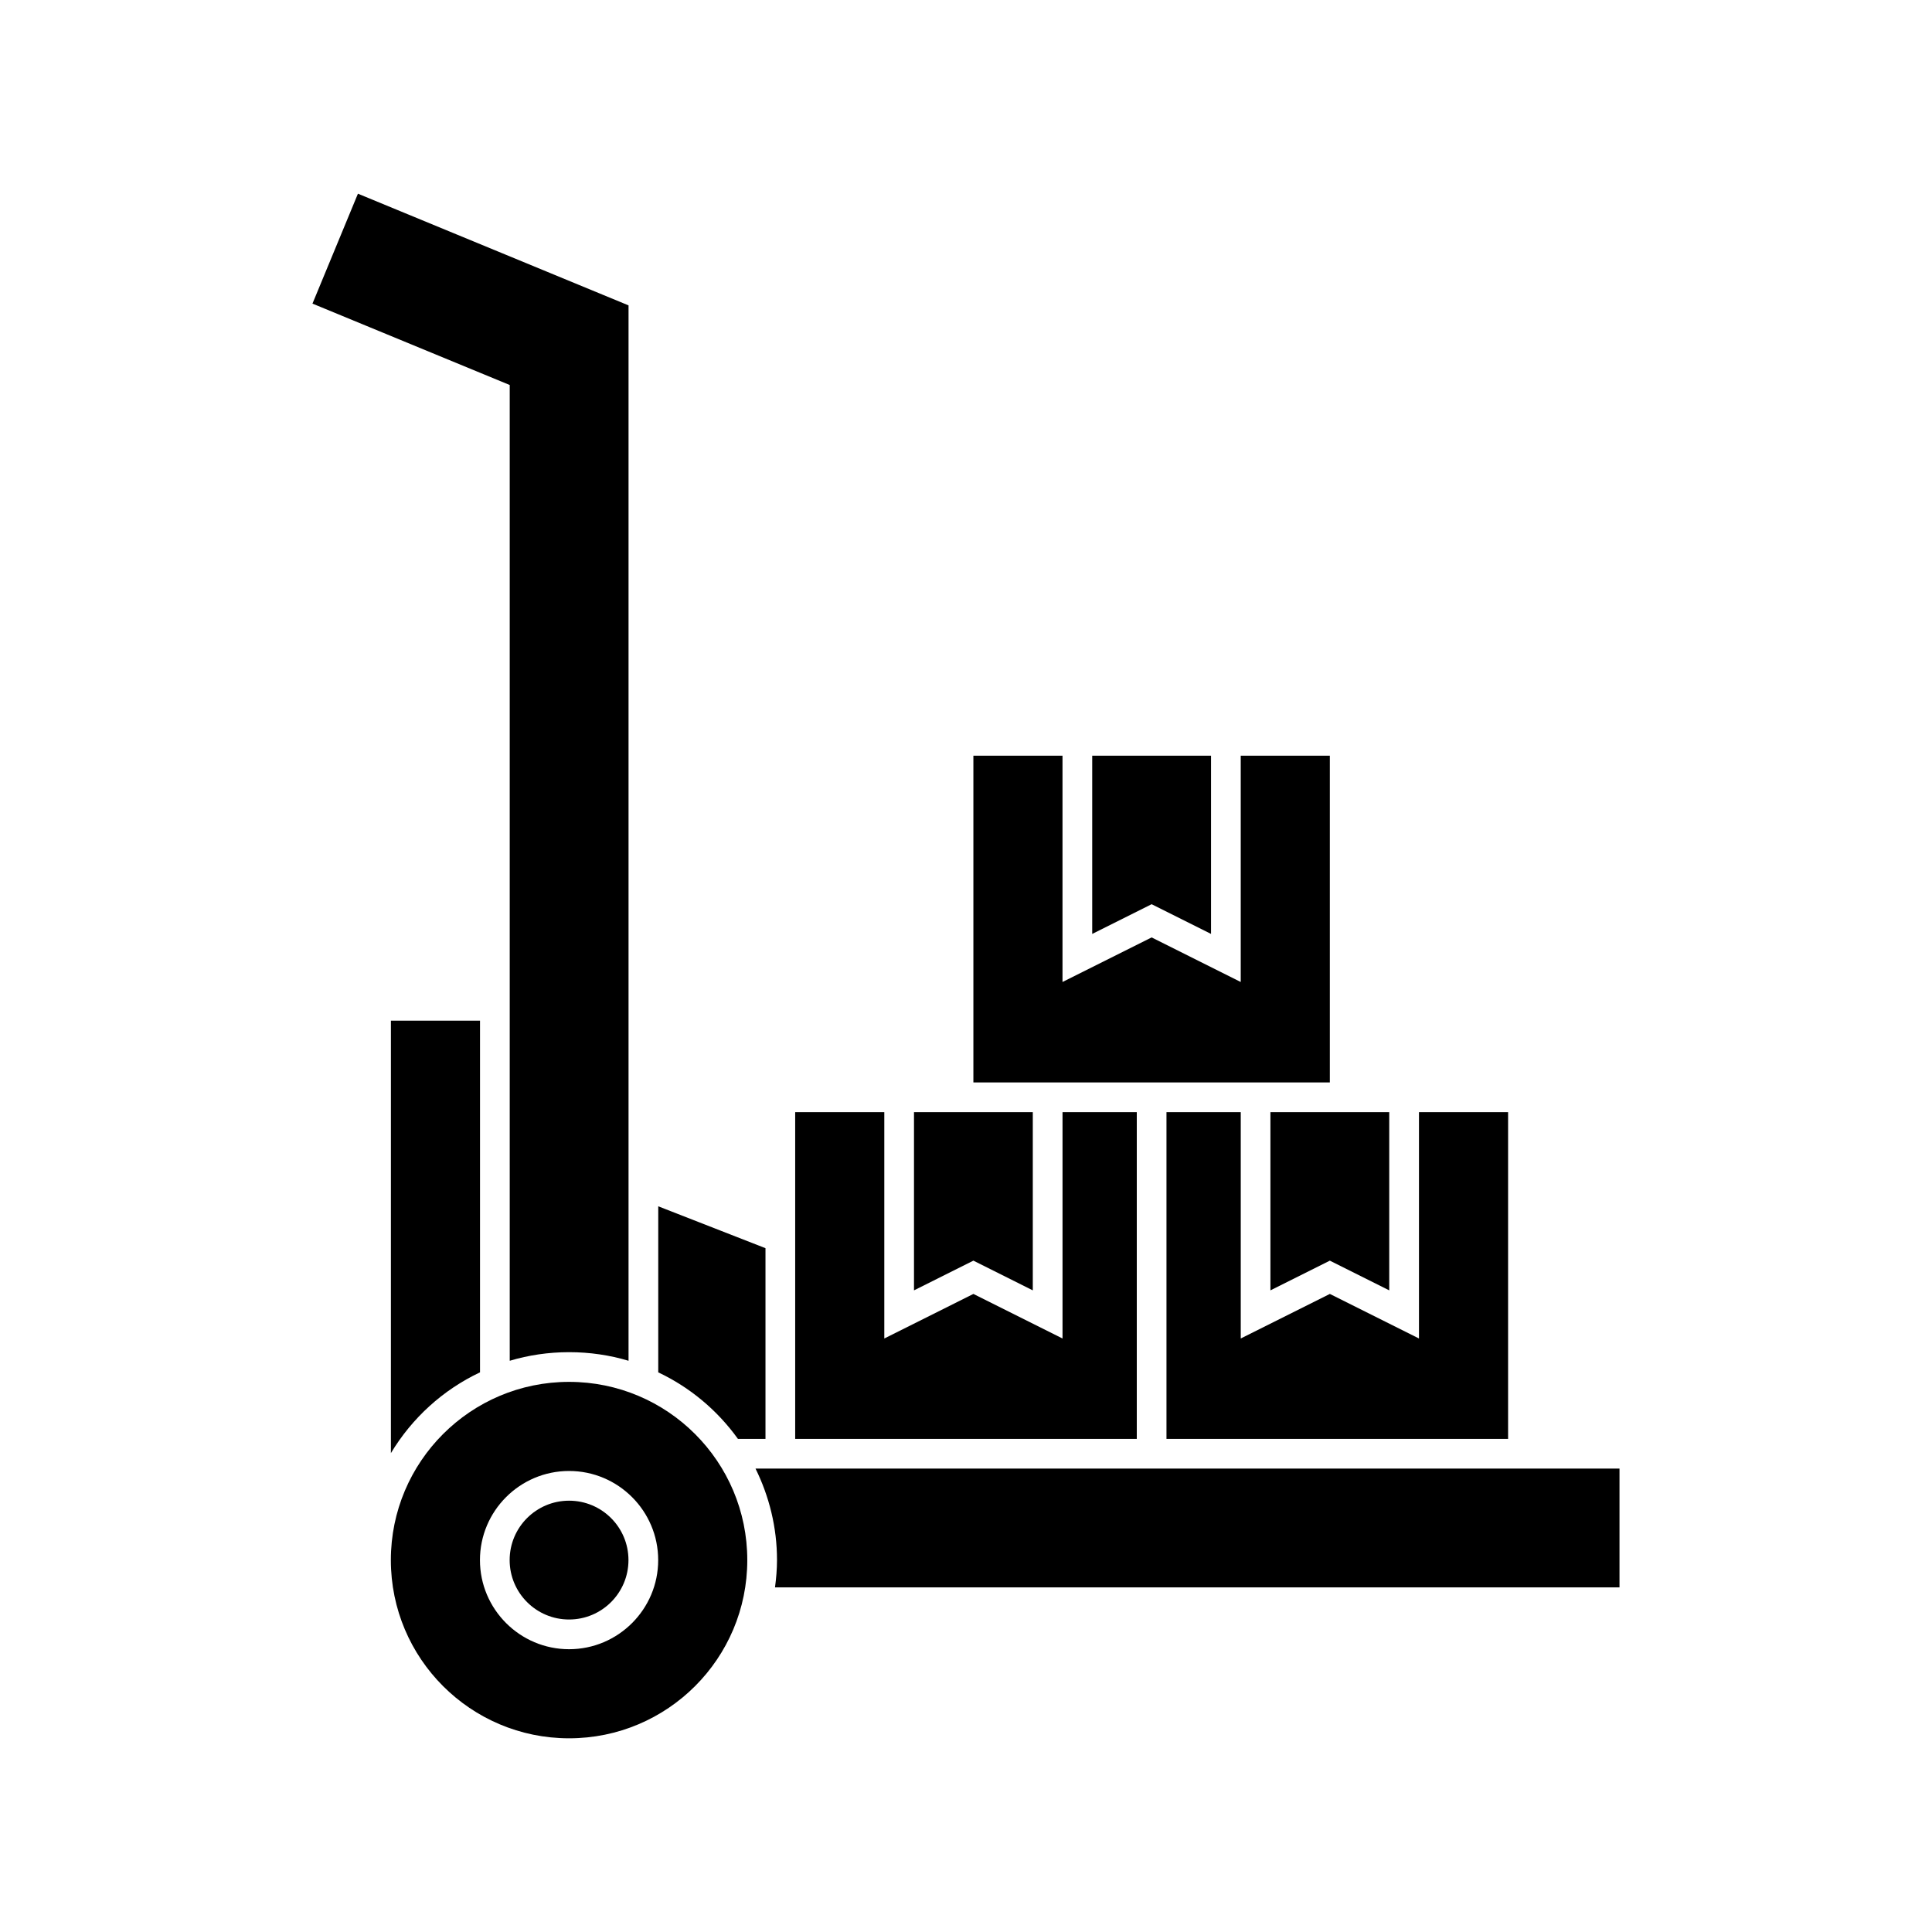 <?xml version="1.0" encoding="UTF-8"?>
<!-- Uploaded to: ICON Repo, www.iconrepo.com, Generator: ICON Repo Mixer Tools -->
<svg fill="#000000" width="800px" height="800px" version="1.1" viewBox="144 144 512 512" xmlns="http://www.w3.org/2000/svg">
 <g>
  <path d="m271.21 414.48v93.203c-9.84 4.644-18.027 12.121-23.617 21.41l0.004-114.61z"/>
  <path d="m449.19 344.27h-15.742v47.23l15.742-7.875 15.746 7.875v-47.23z"/>
  <path d="m496.42 438.73h-15.746v47.23l15.746-7.875 15.742 7.875v-47.23z"/>
  <path d="m543.66 438.73v86.59h-90.531v-86.59h19.684v59.984l23.613-11.809 23.617 11.809v-59.984z"/>
  <path d="m445.26 438.73v86.59h-90.527v-86.59h23.617v59.984l23.613-11.809 23.617 11.809v-59.984z"/>
  <path d="m401.96 438.73h-15.742v47.23l15.742-7.875 15.742 7.875v-47.23z"/>
  <path d="m496.42 430.86v-86.59h-23.613v59.969l-23.617-11.812-23.617 11.812v-59.969h-23.617v86.59z"/>
  <path d="m310.57 224.93v279.69c-4.961-1.496-10.312-2.281-15.742-2.281-5.434 0-10.785 0.789-15.742 2.281l-0.004-258.59-52.273-21.57 12.047-29.129z"/>
  <path d="m344.22 533.19c3.609 7.328 5.695 15.539 5.695 24.246 0 2.461-0.219 4.867-0.531 7.242h223.8v-31.488z"/>
  <path d="m294.81 510.21c-26.086 0-47.23 21.148-47.23 47.23 0 26.086 21.148 47.23 47.23 47.23 26.086 0 47.23-21.148 47.23-47.23 0.004-26.086-21.145-47.23-47.23-47.23zm0 70.848c-13.023 0-23.617-10.594-23.617-23.617s10.594-23.617 23.617-23.617c13.023 0 23.617 10.594 23.617 23.617s-10.594 23.617-23.617 23.617z"/>
  <path d="m310.55 557.44c0 8.695-7.047 15.746-15.742 15.746s-15.746-7.051-15.746-15.746 7.051-15.742 15.746-15.742 15.742 7.047 15.742 15.742"/>
  <path d="m339.56 525.32h7.301v-50.539l-28.418-11.098v44.004c8.477 4.012 15.719 10.117 21.117 17.633z"/>
 </g>
</svg>